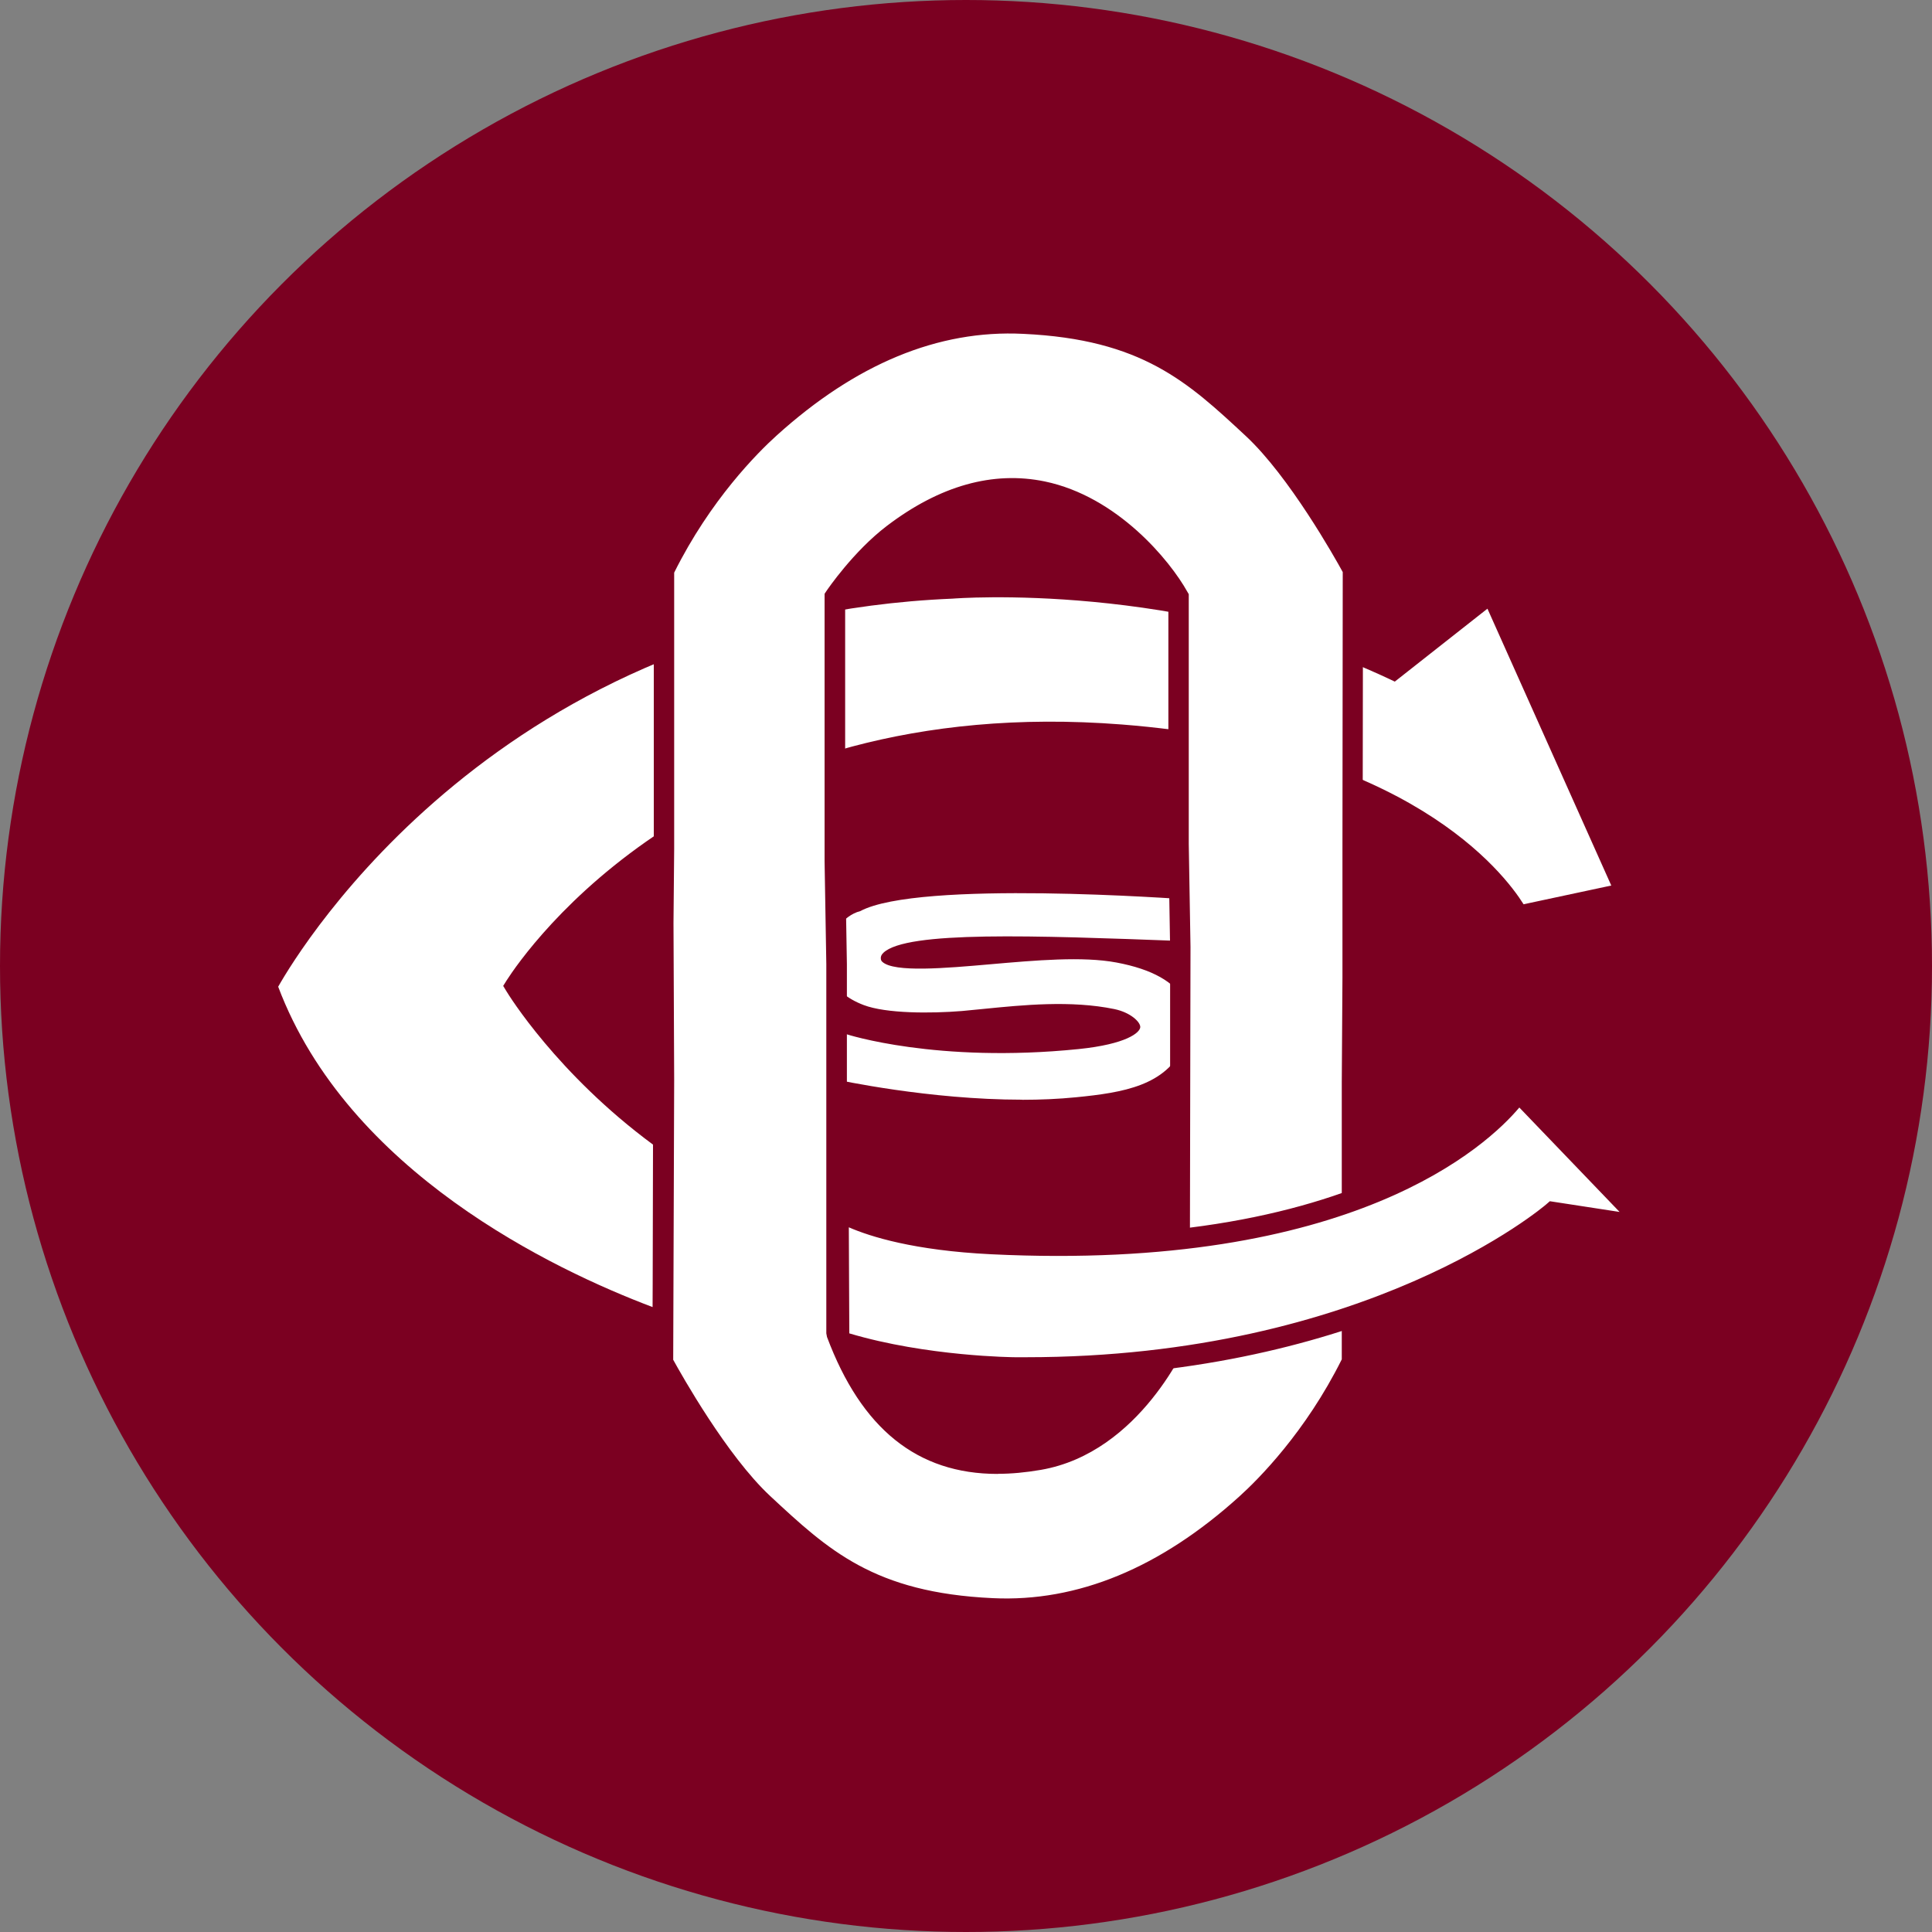 <svg viewBox="0 0 200 200" xmlns="http://www.w3.org/2000/svg" data-name="Layer 2" id="Layer_2">
  <rect x="0" y="0" width="200" height="200" fill="#808080" stroke="none"/>
  <defs>
    <style>
      .cls-1 {
        fill: #fff;
      }

      .cls-2 {
        fill: #7b0021;
      }
    </style>
  </defs>
  <g data-name="Layer 1" id="Layer_1-2">
    <g>
      <circle r="100" cy="100" cx="100" class="cls-2"></circle>
      <path d="M68.62,136.82c-14.75-5.29-34.26-16.23-40.98-34.76,0,0,20.19-39.02,70.9-41.14,0,0,23.61-1.99,45.72,8.41l10.14-7.99,13.91,31.09-11.11,2.37s-8.16-16.16-41.13-18.76c-35.97-2.82-56.23,15.85-62.72,26.01,0,0,5.17,8.52,15.33,15.88l-.04,18.87Z" class="cls-1"></path>
      <path d="M69.67,138.32l-1.41-.51c-9.94-3.57-33.91-14.15-41.62-35.39l-.16-.44.21-.41c.2-.4,21.05-39.59,71.79-41.71.19-.01,23.68-1.85,45.62,8.23l10.69-8.43,15,33.52-13.18,2.81-.37-.72c-.08-.16-8.38-15.68-40.28-18.18-40.05-3.15-58.13,20.2-61.37,24.96,1.33,1.99,6.3,8.94,14.68,15.02l.44.32-.04,20.92ZM28.8,102.15c7.23,19.17,28.49,29.28,38.76,33.16l.04-16.82c-9.92-7.32-14.96-15.52-15.17-15.87l-.34-.56.35-.56c1.97-3.07,20.43-29.88,63.7-26.5,29.62,2.32,39.54,15.35,41.58,18.61l9.08-1.94-12.82-28.66-9.59,7.55-.59-.28c-21.6-10.16-44.95-8.33-45.18-8.31-46.77,1.96-67.5,36.07-69.82,40.17Z" class="cls-2"></path>
      <path d="M122.27,96.35l.88-2.17s-27.75-2.08-33.85,1.16c-2.2.55-4.97,5.63.47,7.7,2.04.77,6.35.84,9.71.55,4.11-.35,10.47-1.34,16.08-.18,3.88.8,6.77,5.16-3.82,6.23-15.13,1.54-24.51-1.59-24.51-1.59l-.62,2.64s13.44,2.95,24.65,1.85c5.12-.51,8.71-1.28,10.3-4.65.68-1.44,1.98-5.68-6.18-7.2-8.26-1.54-25.33,3.24-25.26-1.52.06-3.97,12.44-3.54,32.14-2.81Z" class="cls-1"></path>
      <path d="M105.81,113.84c-9.63,0-18.95-2.02-19.41-2.12l-1.05-.23,1.14-4.81,1.1.37c.09.03,9.37,3.04,24.06,1.55,4.98-.51,6.36-1.71,6.39-2.27.02-.53-1-1.52-2.68-1.87-4.51-.93-9.5-.42-13.52-.02-.81.08-1.57.16-2.26.22-3.23.26-7.84.27-10.18-.62-3.65-1.39-3.9-3.97-3.84-5.02.13-2.11,1.72-4.26,3.49-4.7,6.06-3.25,33.04-1.27,34.18-1.19l1.45.11-1.71,4.2-.74-.03c-15.23-.57-28.38-1.06-30.78,1.22-.23.22-.27.4-.27.55,0,.2.06.3.16.39,1.22,1.12,6.52.66,11.19.25,4.69-.41,9.54-.84,13.05-.18,3.68.69,6.05,2.02,7.05,3.96.71,1.4.68,3.08-.1,4.74-1.89,4.03-6.17,4.76-11.15,5.25-1.82.18-3.7.26-5.57.26ZM87.9,109.87c3.36.65,14.14,2.51,23.26,1.61,5.25-.52,8.15-1.28,9.44-4.05.35-.74.66-1.85.14-2.87-.67-1.31-2.59-2.29-5.55-2.84-3.24-.6-7.93-.19-12.48.21-6.76.6-11.01.87-12.81-.81-.56-.52-.85-1.2-.84-1.98.01-.77.33-1.49.93-2.05,2.88-2.74,12.3-2.55,31.57-1.83l.05-.13c-8.55-.57-27.31-1.25-31.82,1.14-.94.27-2.04,1.51-2.12,2.86-.1,1.6,1.29,2.47,2.48,2.92,1.6.61,5.41.81,9.25.49.68-.06,1.43-.13,2.22-.21,3.94-.4,9.33-.95,14.16.05,2.19.45,4.46,2.03,4.36,4.05-.12,2.29-2.91,3.73-8.29,4.27-12.39,1.26-20.91-.54-23.84-1.32l-.12.49Z" class="cls-1"></path>
      <path d="M140.02,88.07l.03-29.11s-5.26-9.84-10.36-14.59c-5.96-5.55-11.01-10.27-23.72-10.87-7.98-.38-16.91,2.32-26.29,10.8-3.13,2.83-7.59,7.89-10.94,14.73v28.84s-.06,7.67-.06,7.67l.06,6.93v9.3s-.09,29.2-.09,29.2v.07s5.25,9.84,10.36,14.59c5.96,5.55,11.01,10.27,23.72,10.87,7.98.38,16.91-2.32,26.29-10.8,3.13-2.83,7.59-7.89,10.94-14.73v-.07s0-28.84,0-28.84l.07-10.83v-13.16ZM122.18,138.03s-4.73,11.38-14.61,13.1c-12.44,2.16-17.99-5.14-20.97-13.1v-38.22l-.18-10.69v-27.33s2.67-3.95,6.03-6.51c16.25-12.37,27.61,3.03,29.55,6.51v25.57l.18,10.69v39.98Z" class="cls-1"></path>
      <path d="M104.15,167.59c-.49,0-.98-.01-1.47-.03-13.07-.62-18.3-5.48-24.36-11.12-5.21-4.85-10.39-14.49-10.61-14.9l-.14-.25v-.29s.11-29.23.11-29.23l-.07-16.22.07-7.69v-29.07s.1-.22.1-.22c3.92-8,9.13-13.19,11.18-15.05,8.61-7.78,17.7-11.49,27.05-11.08,13.07.62,18.31,5.49,24.36,11.12,5.21,4.84,10.39,14.49,10.61,14.89l.12.5-.04,29.11v13.16s-.07,10.84-.07,10.84v29.07s-.1.29-.1.29c-3.92,7.99-9.13,13.18-11.18,15.05-8.16,7.38-16.75,11.11-25.58,11.11ZM69.7,140.78c.83,1.51,5.54,9.9,10.02,14.08,6.03,5.61,10.76,10.01,23.05,10.58,8.77.42,17.35-3.13,25.53-10.53,1.95-1.76,6.85-6.66,10.6-14.19v-28.66s.07-10.84.07-10.84v-13.15s.03-28.85.03-28.85c-.82-1.5-5.54-9.9-10.03-14.08-6.02-5.6-10.75-10.01-23.05-10.58-8.82-.44-17.35,3.13-25.53,10.53-1.95,1.76-6.85,6.65-10.6,14.19v28.59s-.07,7.68-.07,7.68l.07,16.22-.1,29.01ZM103.27,152.58c-8.31,0-14.1-4.67-17.66-14.18l-.07-.37v-38.22l-.18-10.67v-27.67l.18-.27c.11-.17,2.81-4.13,6.27-6.76,5.48-4.17,10.98-5.71,16.35-4.6,7.5,1.56,12.94,8.16,14.76,11.43l.14.24v25.84l.18,10.67-.08,40.41c-.2.49-5.07,11.94-15.41,13.73-1.57.27-3.06.41-4.48.41ZM87.66,137.84c3.81,10.03,10.09,13.9,19.73,12.25,8.52-1.48,13.09-10.84,13.74-12.28v-39.76l-.18-10.67v-25.3c-.84-1.37-5.55-8.57-13.21-10.16-4.74-.99-9.67.43-14.64,4.21-2.7,2.05-4.97,5.1-5.61,6v27l.18,10.67v38.05Z" class="cls-2"></path>
      <path d="M102.65,128.79c42.85,2.11,54.54-15.75,54.54-15.75l13.4,13.95-9.82-1.51s-18.71,16.43-55.69,16.08c0,0-9.72-.04-18.21-2.74l-.06-13.49s4.02,2.89,15.85,3.47Z" class="cls-1"></path>
      <path d="M106.23,142.62c-.39,0-.78,0-1.17,0s-9.98-.07-18.52-2.8l-.41-.9-.39-15.67,1.68,1.21s4.03,2.72,15.29,3.27h0c41.56,2.06,53.49-15.11,53.6-15.28l.73-1.1,16.48,17.15-12.44-1.91c-2.89,2.36-21.06,16.03-54.84,16.03ZM87.92,138.03c8.05,2.4,17.07,2.47,17.16,2.47.37,0,.75,0,1.12,0,35.37,0,53.69-15.67,53.87-15.83l.37-.32,7.22,1.11-10.38-10.81c-3.28,3.89-17.19,17.02-54.68,15.19h0c-7.98-.39-12.53-1.83-14.73-2.79l.05,10.97Z" class="cls-2"></path>
    </g>
  </g>
</svg>